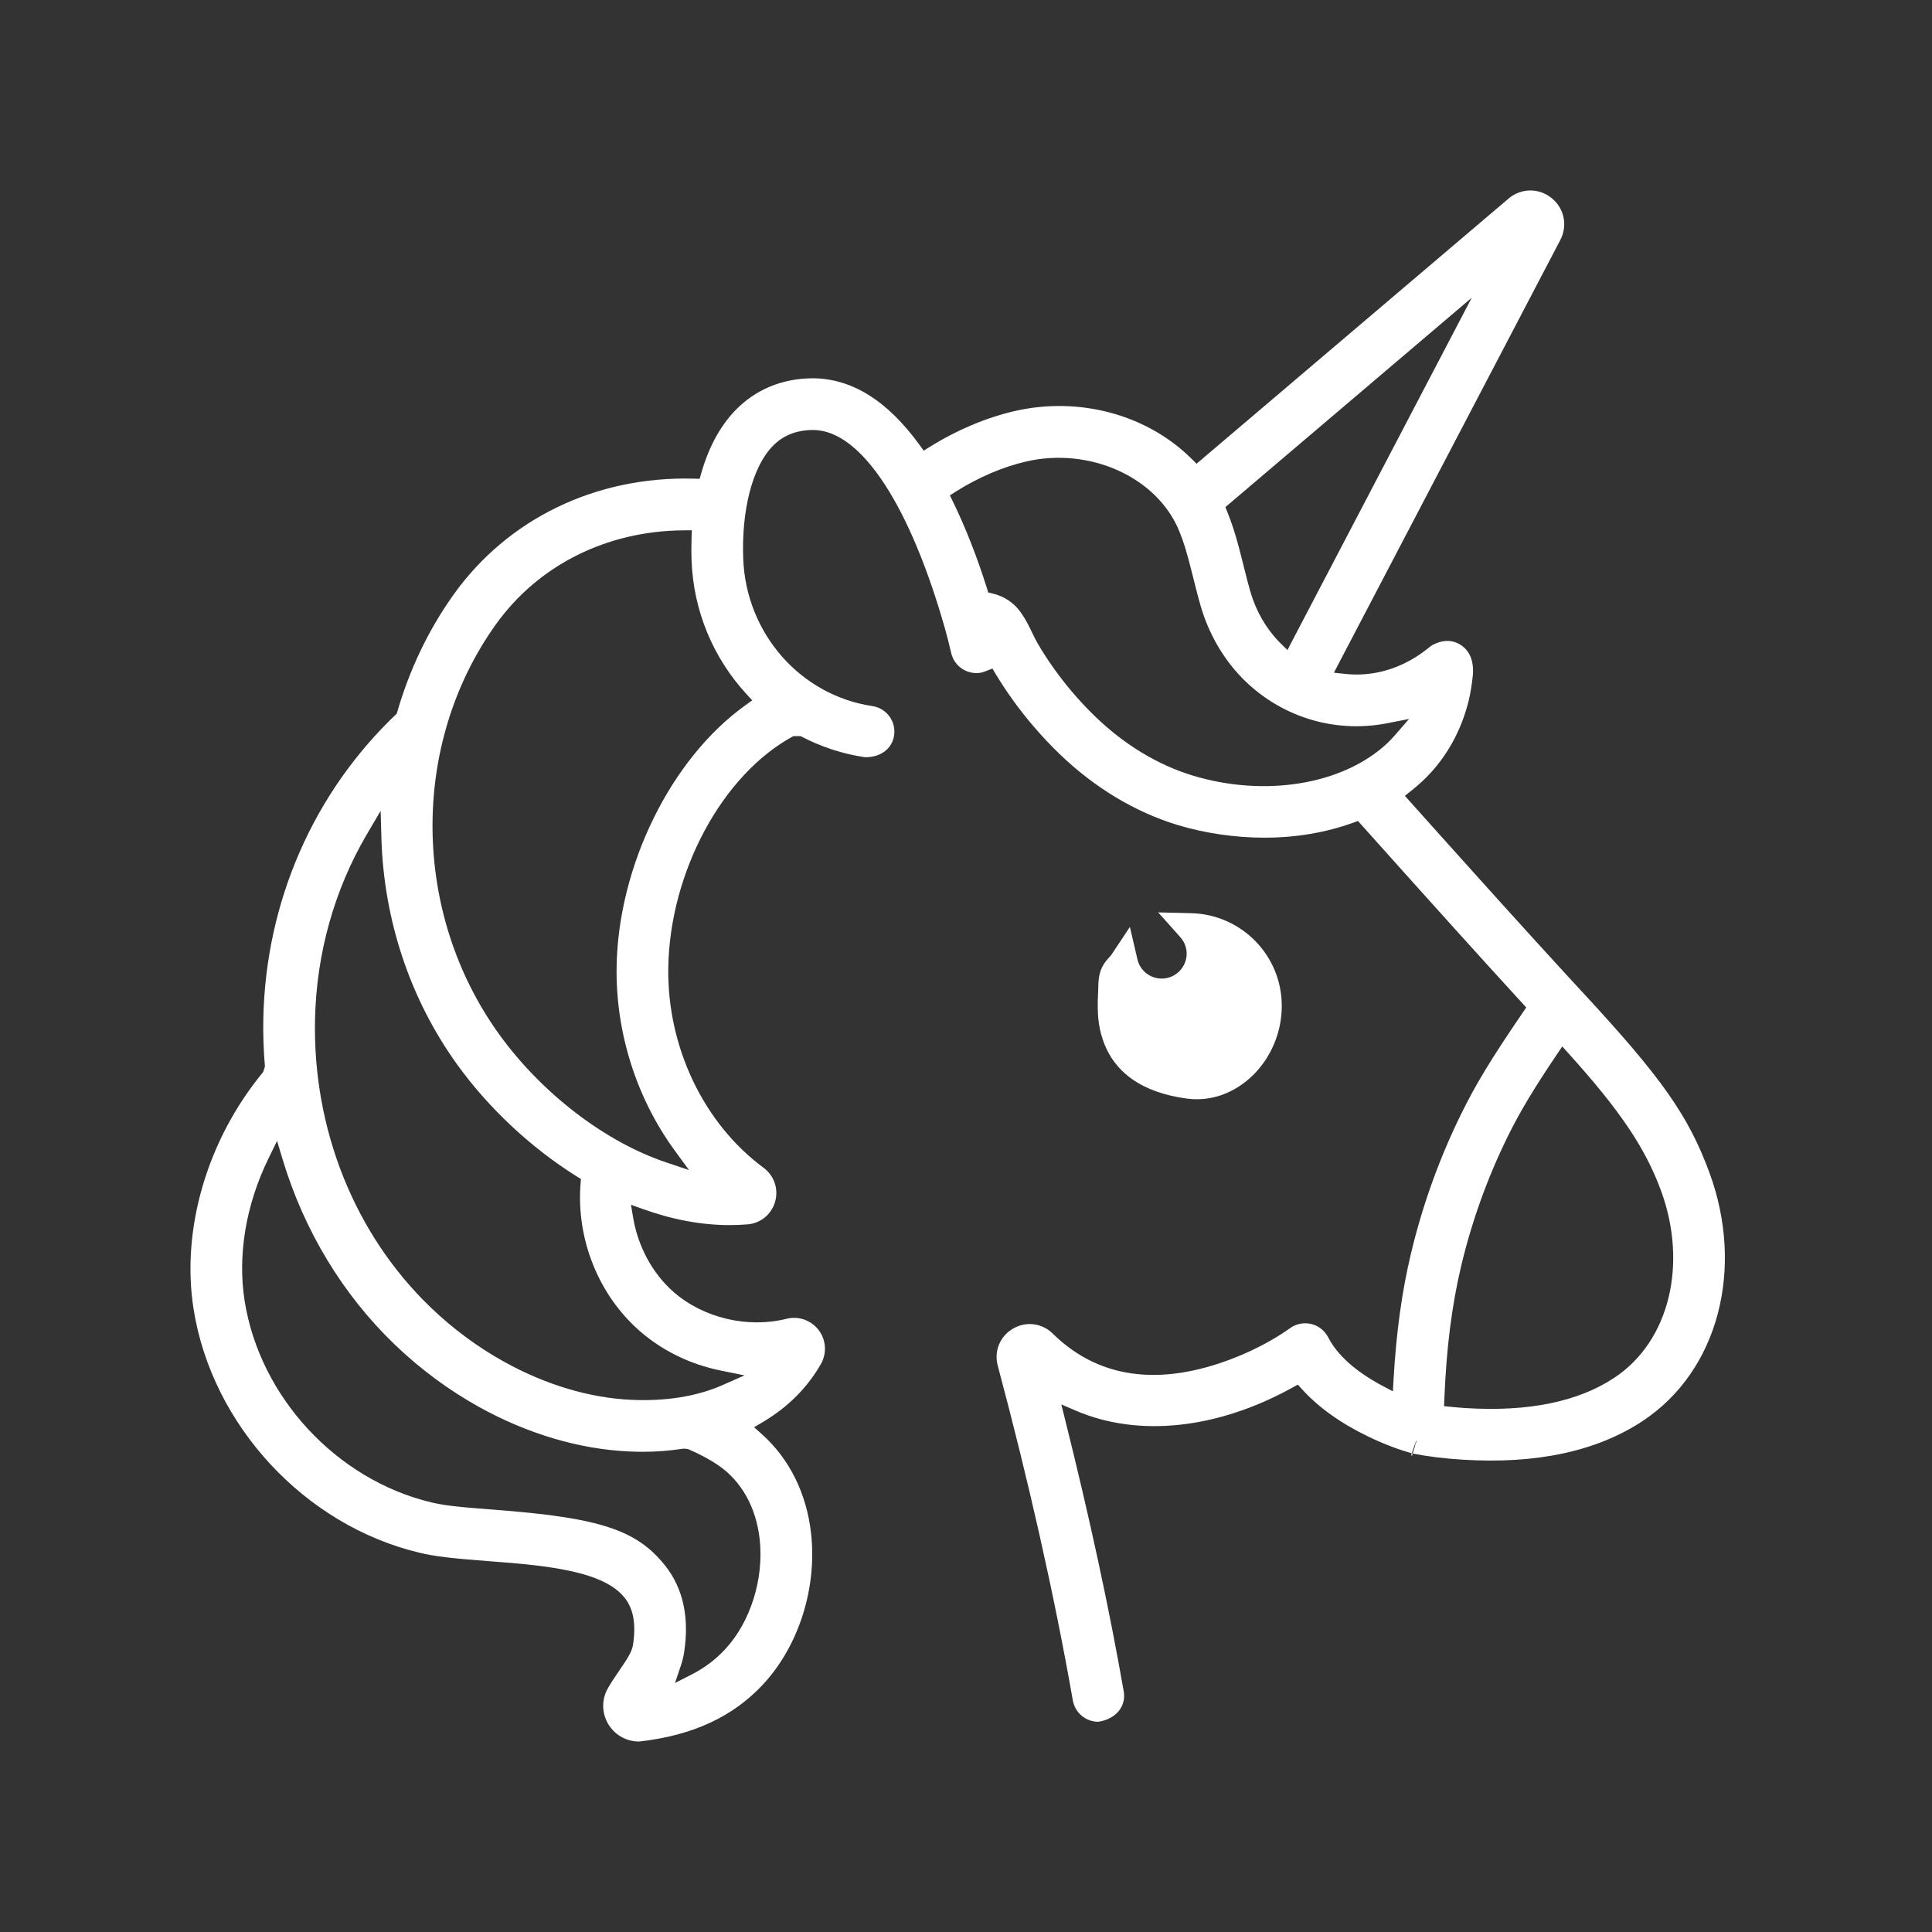 <?xml version="1.0" encoding="UTF-8"?>
<svg width="74px" height="74px" viewBox="0 0 74 74" version="1.1" xmlns="http://www.w3.org/2000/svg" xmlns:xlink="http://www.w3.org/1999/xlink">
    <rect x="0" y="0" width="74" height="74" fill="#333333" stroke="none"/>
    <!-- Generator: Sketch 50.2 (55047) - http://www.bohemiancoding.com/sketch -->
    <title>Icons/Our-Journey/Unicorn</title>
    <desc>Created with Sketch.</desc>
    <defs></defs>
    <g id="Icons/Our-Journey/Unicorn" stroke="none" stroke-width="1" fill="none" fill-rule="evenodd">
        <path d="M42.453,36.704 C42.509,36.644 42.526,36.625 42.543,36.605 C42.556,36.589 42.566,36.575 42.575,36.561 L43.278,35.503 L43.565,36.741 C43.665,37.174 44.05,37.482 44.494,37.482 C45.023,37.482 45.452,37.053 45.452,36.525 C45.452,36.292 45.365,36.07 45.203,35.889 L44.36,34.946 L45.625,34.977 C47.555,35.025 49.095,36.598 49.095,38.527 C49.095,40.603 47.377,42.335 45.465,42.079 C43.741,41.849 42.658,41.076 42.237,39.812 C42.066,39.297 42.022,38.827 42.056,38.094 C42.063,37.954 42.063,37.954 42.065,37.898 C42.066,37.87 42.066,37.87 42.066,37.842 C42.066,37.314 42.169,37.012 42.453,36.704 Z M54.26,55.191 L54.084,55.754 C54.076,55.752 54.076,55.752 54.047,55.742 L54.241,55.185 C54.254,55.189 54.254,55.189 54.26,55.191 Z M54.076,55.752 L54.104,55.658 L54.073,55.751 C54.074,55.751 54.075,55.751 54.076,55.752 Z M54.249,55.188 C54.248,55.187 54.248,55.187 54.27,55.196 L54.187,55.4 L54.249,55.188 Z M10.147,40.848 L10.08,41.061 C7.937,43.651 6.93,47.084 7.415,50.143 C8.119,54.591 11.677,58.428 16.064,59.472 C16.659,59.614 17.241,59.684 18.761,59.8 C19.478,59.854 19.776,59.879 20.151,59.918 C22.196,60.127 23.372,60.502 23.926,61.198 C24.265,61.624 24.365,62.213 24.247,62.988 C24.21,63.234 24.095,63.442 23.724,63.98 C23.482,64.331 23.384,64.483 23.278,64.674 C23.027,65.122 23.049,65.666 23.333,66.093 C23.59,66.477 24.016,66.705 24.476,66.705 C26.54,66.476 28.08,65.746 29.217,64.527 C30.588,63.057 31.298,60.839 31.067,58.742 C30.897,57.206 30.238,55.878 29.183,54.934 L28.884,54.666 L29.23,54.461 C30.18,53.896 30.927,53.148 31.442,52.245 C31.677,51.832 31.644,51.323 31.357,50.946 C31.069,50.567 30.587,50.397 30.124,50.513 C28.639,50.885 26.944,50.484 25.806,49.491 C24.998,48.785 24.437,47.752 24.251,46.641 L24.168,46.145 L24.642,46.315 C25.767,46.719 26.876,46.924 27.949,46.924 C28.174,46.924 28.401,46.915 28.632,46.896 C29.135,46.855 29.55,46.514 29.688,46.028 C29.827,45.538 29.653,45.029 29.245,44.727 C26.94,43.024 25.544,40.079 25.597,37.043 C25.661,33.424 27.644,29.675 30.387,28.196 L30.665,28.195 C31.433,28.601 32.261,28.874 33.125,29.003 C33.757,29.013 34.174,28.655 34.246,28.169 C34.327,27.628 33.954,27.124 33.413,27.044 C30.654,26.632 28.574,24.257 28.467,21.399 C28.398,19.576 28.804,17.916 29.581,17.101 C29.983,16.68 30.49,16.475 31.139,16.469 C33.023,16.469 34.887,19.477 36.188,24.053 C36.284,24.396 36.368,24.726 36.432,25.008 C36.551,25.541 37.081,25.876 37.615,25.756 C37.652,25.748 37.784,25.698 38.011,25.607 L38.142,25.825 C38.339,26.151 38.553,26.476 38.781,26.793 C39.316,27.539 39.922,28.24 40.583,28.878 C41.915,30.165 43.478,31.106 45.104,31.599 C46.141,31.914 47.301,32.085 48.441,32.085 C49.628,32.085 50.779,31.891 51.826,31.513 L52.013,31.445 L52.146,31.594 C55.087,34.88 56.692,36.659 58.301,38.416 L58.458,38.588 L58.327,38.781 C57.13,40.535 56.531,41.517 55.968,42.663 C55.133,44.361 54.486,46.158 54.045,48.005 C53.696,49.466 53.479,51.033 53.377,52.832 L53.351,53.292 L52.944,53.076 C51.947,52.546 51.228,51.916 50.873,51.223 C50.741,50.967 50.504,50.78 50.226,50.712 C49.942,50.645 49.647,50.702 49.413,50.871 C48.557,51.483 47.378,52.052 46.162,52.381 C43.851,53.005 41.87,52.6 40.327,51.083 C39.914,50.675 39.301,50.598 38.799,50.89 C38.301,51.181 38.066,51.751 38.216,52.308 C39.378,56.649 40.39,61.11 41.091,65.127 C41.174,65.601 41.587,65.948 42.066,65.948 C42.776,65.839 43.137,65.326 43.042,64.787 C42.484,61.586 41.718,58.059 40.795,54.371 L40.651,53.793 L41.198,54.028 C43.641,55.078 46.673,54.715 49.505,53.147 L49.71,53.033 L49.867,53.207 C50.506,53.914 51.368,54.524 52.419,55.029 C53.035,55.325 53.617,55.541 54.122,55.675 C54.682,55.786 55.304,55.864 56.008,55.908 C58.85,56.088 61.177,55.585 62.932,54.418 C65.831,52.491 66.818,48.578 65.479,44.926 C64.671,42.724 63.633,41.264 60.607,37.997 L60.012,37.352 C58.413,35.61 56.739,33.755 54.019,30.716 L53.81,30.483 L54.055,30.288 C54.207,30.167 54.351,30.043 54.487,29.915 C55.28,29.172 55.868,28.198 56.185,27.096 C56.276,26.781 56.334,26.496 56.389,26.082 C56.438,25.729 56.432,25.5 56.362,25.258 C56.28,24.975 56.076,24.742 55.806,24.625 C55.525,24.503 55.215,24.524 54.874,24.701 C54.806,24.742 54.763,24.775 54.675,24.849 C54.081,25.324 53.398,25.642 52.694,25.769 C52.31,25.84 51.915,25.854 51.522,25.812 L51.091,25.766 L51.292,25.382 L59.764,9.191 C60.054,8.63 59.913,7.968 59.42,7.578 C58.928,7.189 58.253,7.202 57.775,7.611 L45.831,17.762 L45.638,17.571 C43.935,15.88 41.337,15.174 38.857,15.746 C37.767,15.999 36.649,16.471 35.613,17.116 L35.38,17.261 L35.219,17.039 C33.986,15.343 32.625,14.489 31.106,14.489 C29.936,14.5 28.915,14.931 28.148,15.735 C27.571,16.34 27.143,17.138 26.861,18.119 L26.798,18.339 L26.57,18.333 C22.826,18.234 19.448,19.866 17.369,22.781 C16.402,24.137 15.671,25.672 15.197,27.333 C12.006,30.356 10.182,34.537 10.086,39 C10.073,39.601 10.094,40.215 10.147,40.848 Z M59.627,40.394 L59.838,40.081 L60.09,40.361 C62.031,42.511 63.015,43.955 63.621,45.607 C64.642,48.393 63.964,51.355 61.836,52.769 C60.443,53.695 58.522,54.083 56.133,53.932 C55.949,53.92 55.768,53.905 55.587,53.887 L55.311,53.859 L55.322,53.581 C55.4,51.633 55.609,49.984 55.972,48.465 C56.378,46.764 56.975,45.106 57.747,43.536 C58.21,42.593 58.741,41.709 59.627,40.394 Z M47.015,19.622 L46.935,19.424 L56.371,11.404 L49.311,24.898 L49.027,24.618 C49.008,24.599 49.008,24.599 48.989,24.579 C48.487,24.063 48.108,23.402 47.894,22.667 C47.825,22.432 47.768,22.216 47.663,21.795 L47.644,21.72 L47.632,21.669 C47.443,20.911 47.361,20.614 47.235,20.228 C47.165,20.013 47.092,19.813 47.015,19.622 Z M39.074,23.424 C38.818,23.074 38.449,22.833 38.018,22.733 L37.853,22.695 L37.803,22.534 C37.424,21.332 36.987,20.214 36.498,19.21 L36.382,18.973 L36.606,18.832 C37.472,18.285 38.401,17.886 39.302,17.677 C41.722,17.117 44.32,18.257 45.173,20.355 C45.342,20.768 45.464,21.175 45.659,21.951 C45.675,22.013 45.675,22.013 45.684,22.05 C45.693,22.087 45.693,22.087 45.709,22.149 L45.721,22.199 L45.734,22.251 L45.747,22.304 C45.857,22.739 45.919,22.974 45.992,23.223 C46.297,24.268 46.843,25.214 47.568,25.961 C48.268,26.68 49.14,27.221 50.091,27.526 C51.04,27.831 52.061,27.898 53.045,27.718 C53.086,27.711 53.086,27.711 53.126,27.703 L53.97,27.538 L53.406,28.186 C53.319,28.286 53.228,28.38 53.133,28.47 C51.414,30.078 48.409,30.535 45.679,29.704 C44.351,29.301 43.065,28.522 41.959,27.454 C41.383,26.898 40.856,26.288 40.391,25.639 C40.157,25.314 39.939,24.979 39.744,24.643 C39.694,24.557 39.655,24.481 39.571,24.31 C39.555,24.275 39.555,24.275 39.546,24.257 C39.404,23.964 39.342,23.844 39.249,23.69 C39.192,23.594 39.135,23.506 39.074,23.424 Z M25.843,44.067 L26.39,44.816 L25.511,44.52 C23.155,43.729 20.735,41.858 19.12,39.618 C15.768,34.969 15.71,28.519 18.982,23.931 C20.611,21.647 23.237,20.332 26.191,20.313 L26.499,20.31 L26.488,20.618 C26.478,20.913 26.478,21.203 26.489,21.474 C26.56,23.382 27.305,25.186 28.587,26.58 L28.812,26.825 L28.542,27.019 C25.676,29.079 23.685,33.177 23.618,37.008 C23.574,39.533 24.371,42.051 25.843,44.067 Z M22.099,45.065 L22.251,45.16 L22.237,45.338 C22.068,47.461 22.927,49.605 24.505,50.982 C25.369,51.737 26.446,52.261 27.607,52.496 L28.516,52.68 L27.668,53.055 C26.676,53.493 25.478,53.675 24.188,53.617 C22.591,53.546 20.906,53.043 19.318,52.164 C18.301,51.601 17.351,50.898 16.494,50.075 C13.589,47.284 11.976,43.263 12.066,39.043 C12.12,36.516 12.81,34.065 14.059,31.942 L14.58,31.057 L14.608,32.083 C14.696,35.234 15.707,38.272 17.513,40.777 C18.714,42.442 20.339,43.965 22.099,45.065 Z M10.282,44.375 L10.612,43.7 L10.829,44.419 C11.654,47.15 13.132,49.59 15.122,51.502 C16.106,52.446 17.195,53.251 18.36,53.896 C20.216,54.924 22.202,55.511 24.102,55.594 C24.285,55.602 24.467,55.607 24.647,55.607 C25.14,55.607 25.64,55.567 26.2,55.485 L26.359,55.505 C26.804,55.696 27.186,55.9 27.513,56.124 C28.402,56.733 28.964,57.741 29.098,58.959 C29.265,60.475 28.745,62.131 27.769,63.177 C27.403,63.569 26.981,63.887 26.499,64.133 L25.855,64.462 L26.085,63.777 C26.139,63.615 26.179,63.452 26.204,63.285 C26.409,61.943 26.161,60.828 25.475,59.964 C24.376,58.583 22.942,58.129 18.911,57.824 C17.526,57.72 17.013,57.662 16.522,57.545 C12.894,56.681 9.954,53.51 9.371,49.832 C9.092,48.076 9.419,46.14 10.282,44.375 Z" id="Combined-Shape" fill="#FFFFFF" fill-rule="nonzero"></path>
    </g>
</svg>